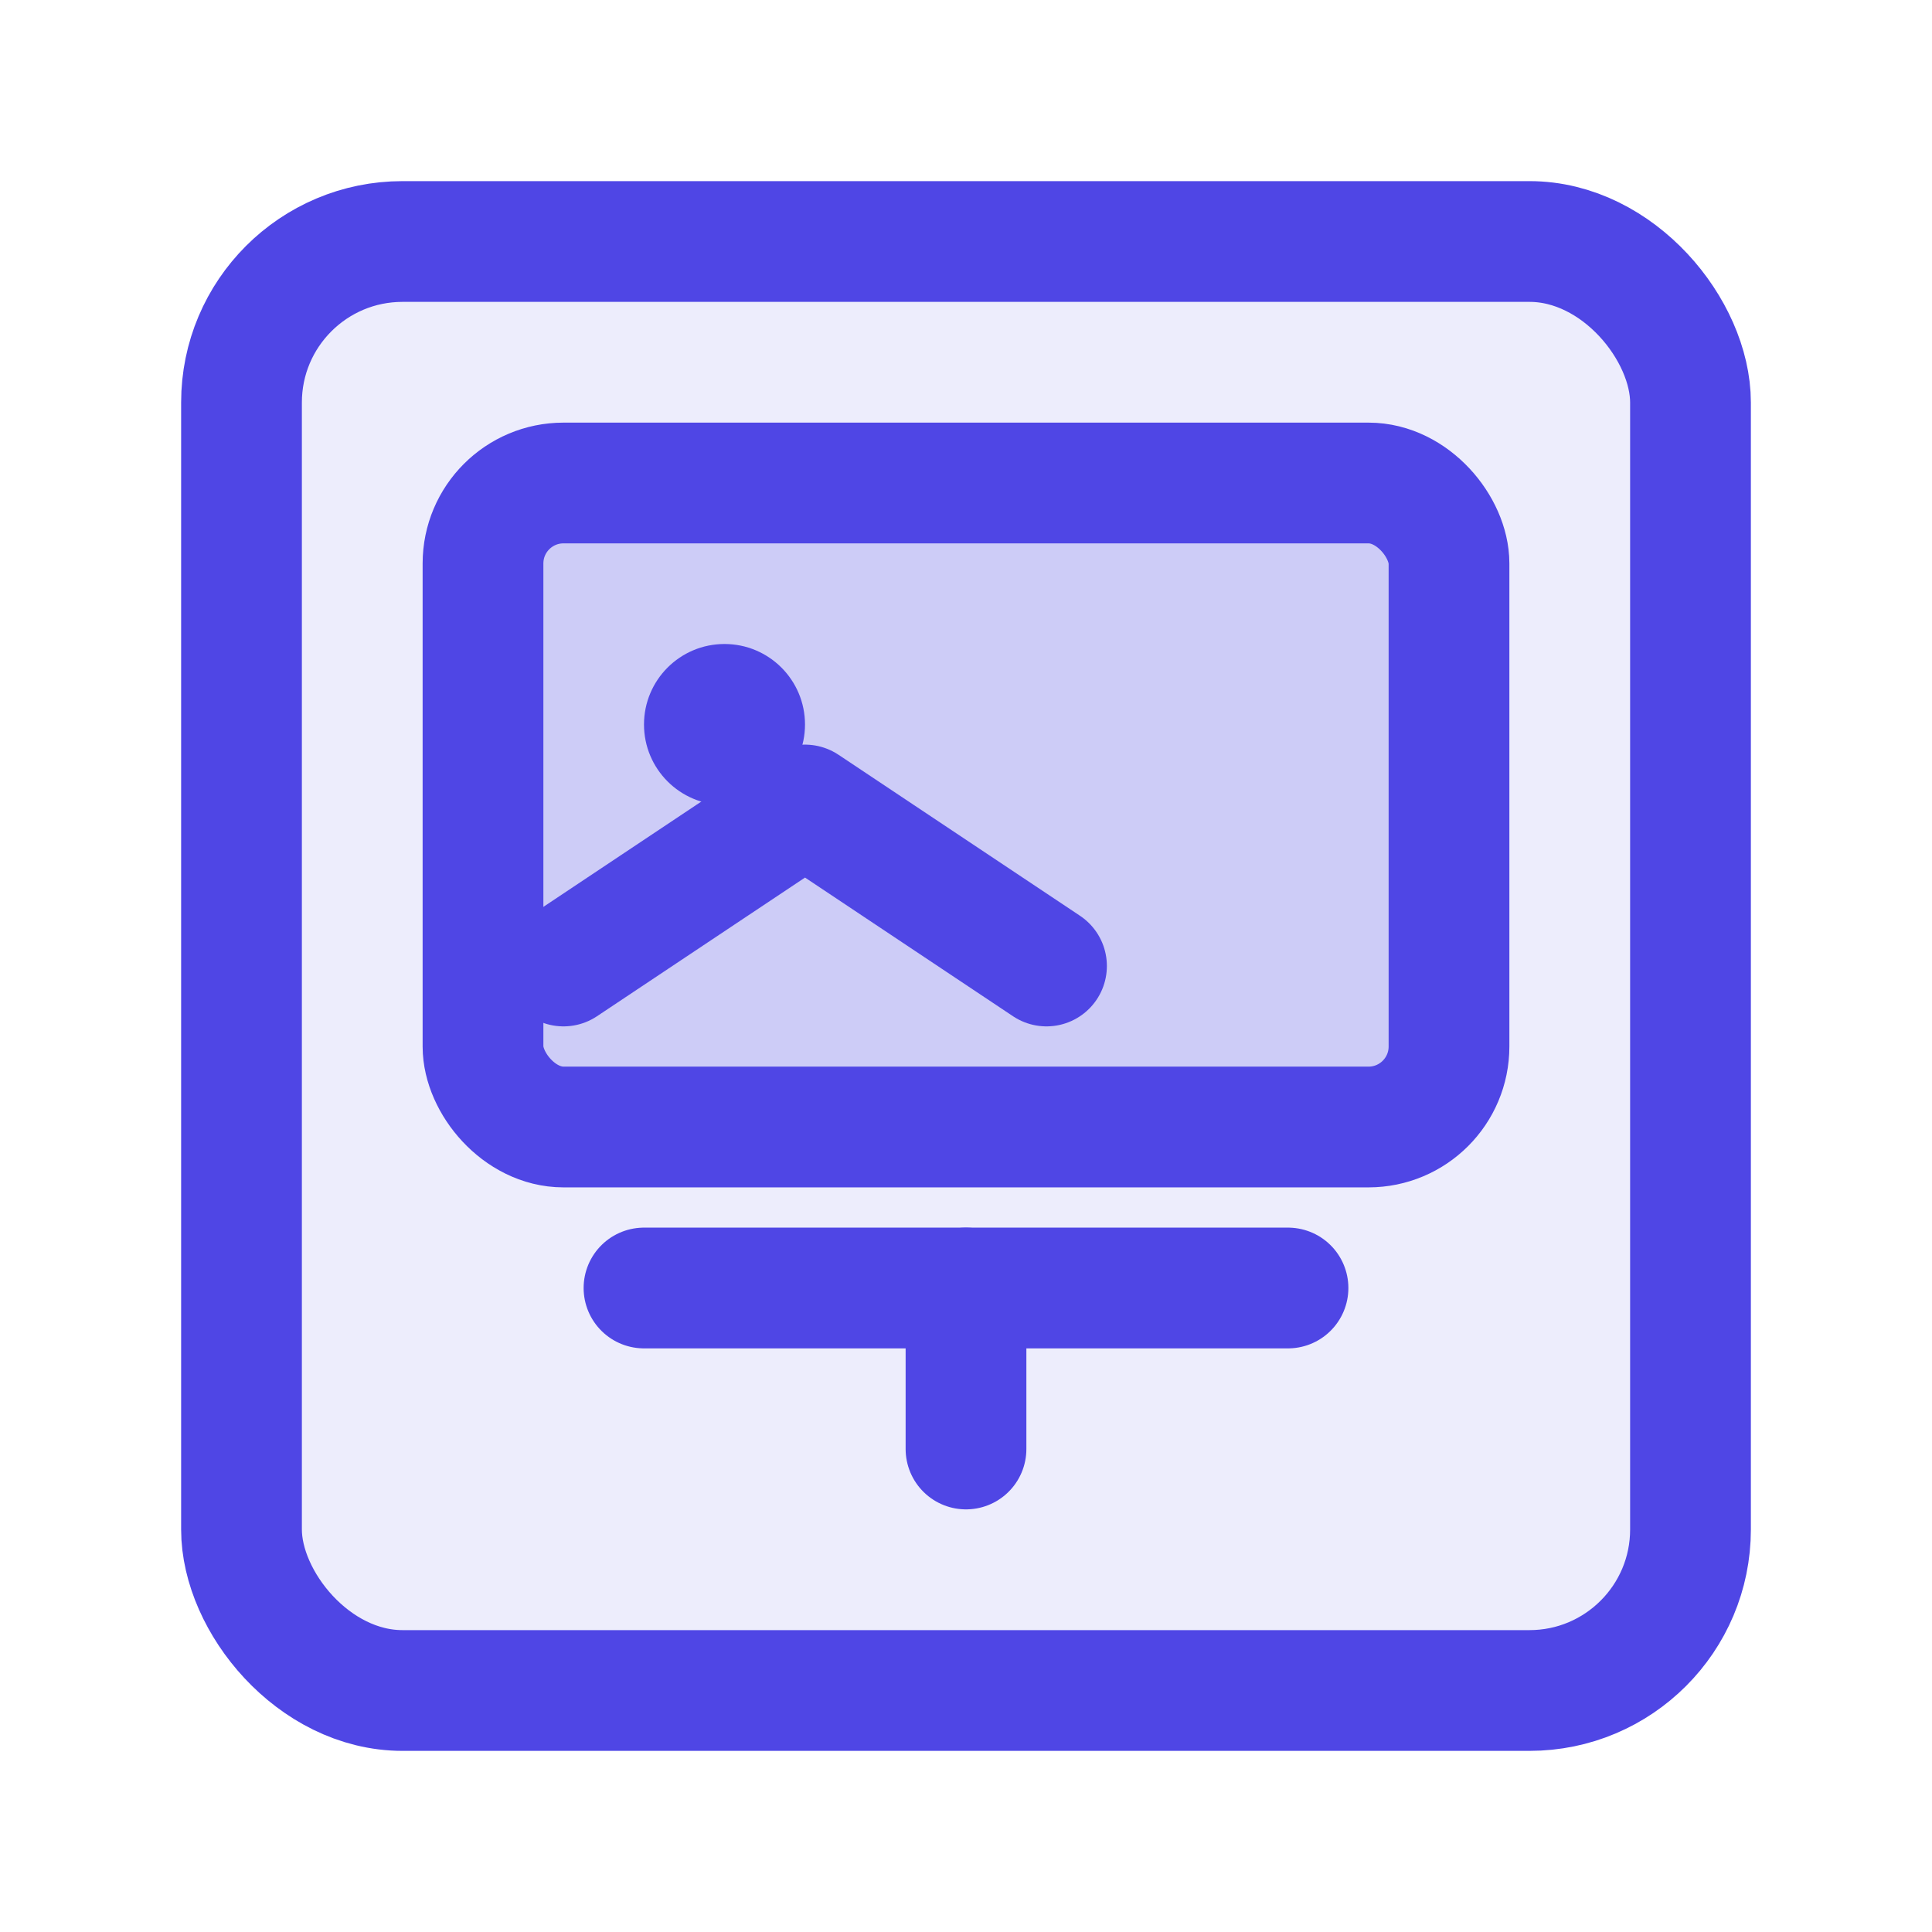 <svg width="24" height="24" viewBox="0 0 24 24" fill="none" xmlns="http://www.w3.org/2000/svg">
  <!-- 背景矩形 -->
  <rect x="3" y="3" width="18" height="18" rx="2" 
    fill="#4F46E5" fill-opacity="0.1" 
    stroke="#4F46E5" 
    stroke-width="1.5"
  />
  
  <!-- 占位符图像元素 -->
  <rect x="6" y="6" width="12" height="8" rx="1" 
    fill="#4F46E5" fill-opacity="0.2"
    stroke="#4F46E5"
    stroke-width="1.5" 
  />
  
  <!-- 太阳图标 -->
  <circle cx="9" cy="9" r="1" fill="#4F46E5"/>
  
  <!-- 山形图案 -->
  <path d="M7 12L10 10L13 12" 
    stroke="#4F46E5" 
    stroke-width="1.5"
    stroke-linecap="round"
    stroke-linejoin="round"
  />
  
  <!-- 尺寸标记 -->
  <path d="M8 16H16" 
    stroke="#4F46E5" 
    stroke-width="1.5"
    stroke-linecap="round"
  />
  <path d="M12 16V18" 
    stroke="#4F46E5" 
    stroke-width="1.5"
    stroke-linecap="round"
  />
</svg> 